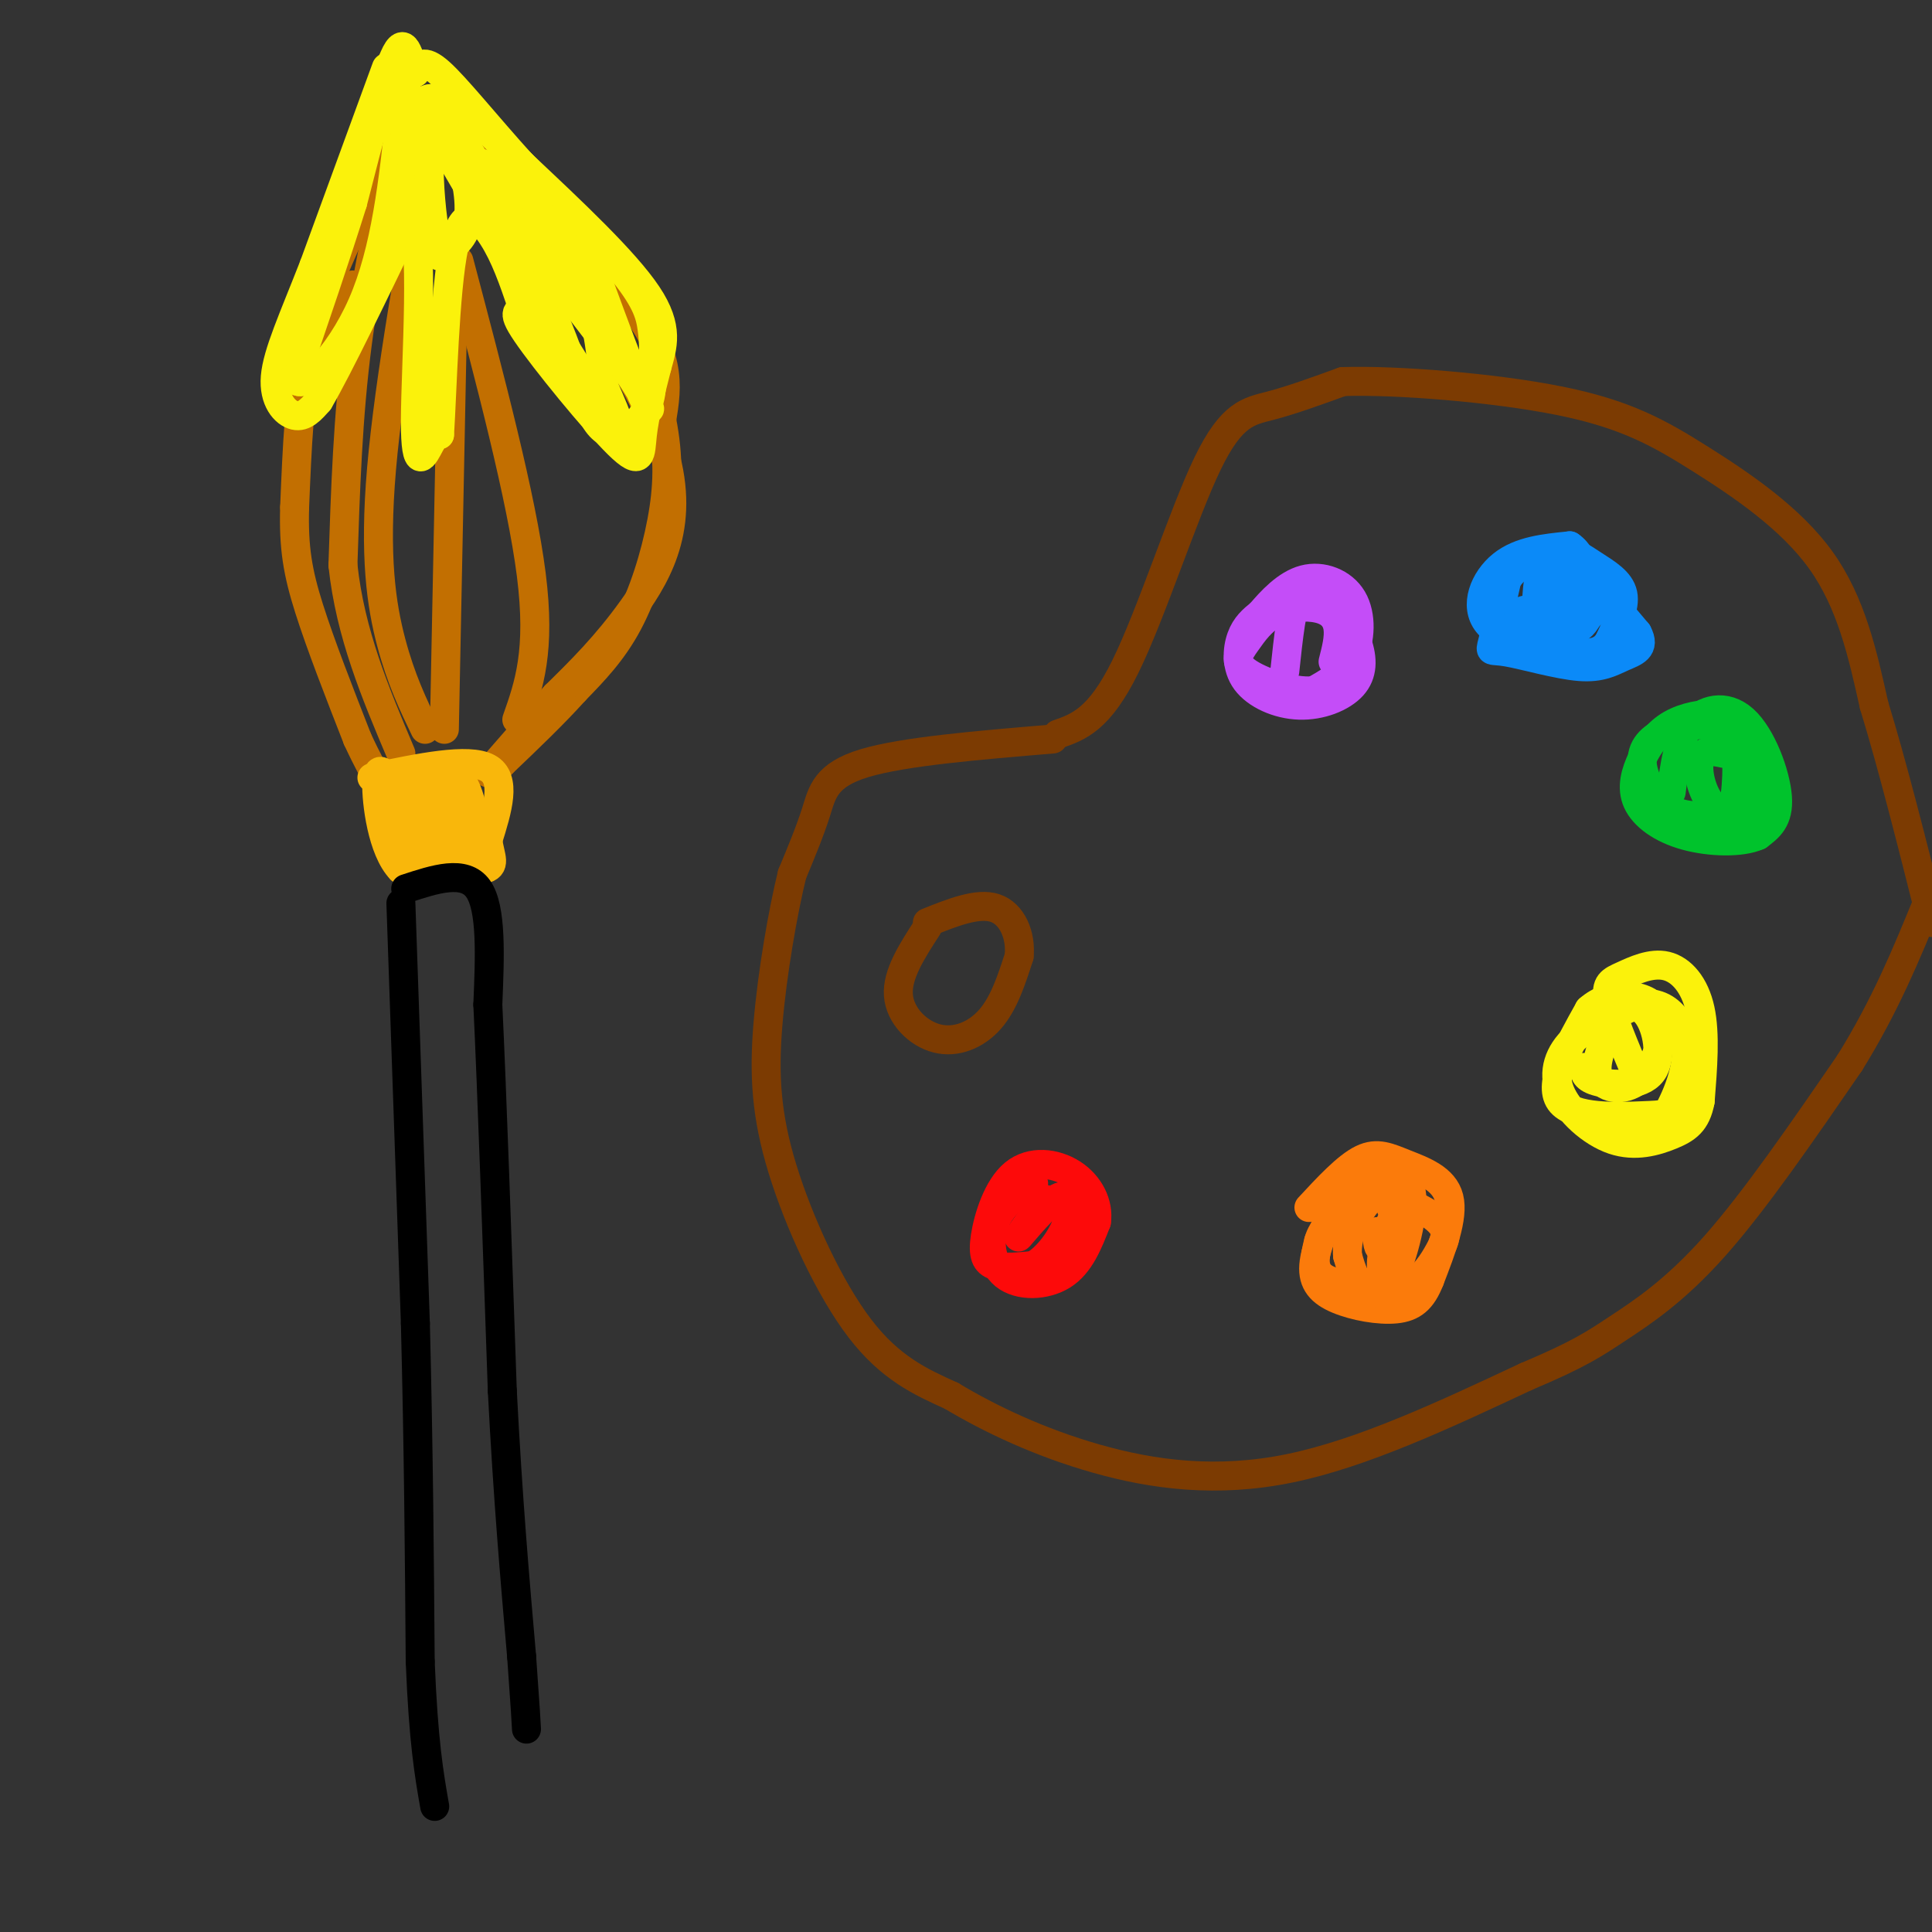 <svg viewBox='0 0 400 400' version='1.1' xmlns='http://www.w3.org/2000/svg' xmlns:xlink='http://www.w3.org/1999/xlink'><rect x="0" y="0" width="400" height="400" fill="#333333" stroke="none"/><g fill='none' stroke='rgb(194,111,1)' stroke-width='6' stroke-linecap='round' stroke-linejoin='round'><path d='M73,59c-3.500,3.167 -7.000,6.333 -9,14c-2.000,7.667 -2.500,19.833 -3,32'/><path d='M61,105c-0.244,8.444 0.644,13.556 3,21c2.356,7.444 6.178,17.222 10,27'/><path d='M74,153c3.833,8.333 8.417,15.667 13,23'/><path d='M63,70c0.000,0.000 17.000,-39.000 17,-39'/><path d='M80,31c2.600,-10.556 0.600,-17.444 1,-18c0.400,-0.556 3.200,5.222 6,11'/><path d='M87,24c9.911,8.778 31.689,25.222 42,37c10.311,11.778 9.156,18.889 8,26'/><path d='M137,87c1.524,7.690 1.333,13.917 0,21c-1.333,7.083 -3.810,15.024 -7,21c-3.190,5.976 -7.095,9.988 -11,14'/><path d='M119,143c-4.333,4.833 -9.667,9.917 -15,15'/><path d='M104,158c-2.500,2.500 -1.250,1.250 0,0'/><path d='M83,26c-3.500,14.917 -7.000,29.833 -9,45c-2.000,15.167 -2.500,30.583 -3,46'/><path d='M71,117c1.500,14.167 6.750,26.583 12,39'/><path d='M90,26c-4.711,26.378 -9.422,52.756 -11,71c-1.578,18.244 -0.022,28.356 2,36c2.022,7.644 4.511,12.822 7,18'/><path d='M94,51c0.000,0.000 -2.000,100.000 -2,100'/><path d='M95,54c6.500,24.583 13.000,49.167 15,65c2.000,15.833 -0.500,22.917 -3,30'/><path d='M99,32c16.356,21.956 32.711,43.911 38,60c5.289,16.089 -0.489,26.311 -6,34c-5.511,7.689 -10.756,12.844 -16,18'/><path d='M115,144c-5.000,5.667 -9.500,10.833 -14,16'/></g>
<g fill='none' stroke='rgb(249,183,11)' stroke-width='6' stroke-linecap='round' stroke-linejoin='round'><path d='M77,161c10.000,-2.083 20.000,-4.167 24,-2c4.000,2.167 2.000,8.583 0,15'/><path d='M101,174c0.533,3.667 1.867,5.333 -1,6c-2.867,0.667 -9.933,0.333 -17,0'/><path d='M83,180c-3.889,-4.000 -5.111,-14.000 -5,-18c0.111,-4.000 1.556,-2.000 3,0'/><path d='M81,162c2.988,-0.083 8.958,-0.292 10,4c1.042,4.292 -2.845,13.083 -5,14c-2.155,0.917 -2.577,-6.042 -3,-13'/><path d='M83,167c-0.263,-2.875 0.579,-3.563 3,-5c2.421,-1.437 6.422,-3.622 9,-1c2.578,2.622 3.732,10.052 3,14c-0.732,3.948 -3.352,4.414 -5,3c-1.648,-1.414 -2.324,-4.707 -3,-8'/><path d='M90,170c0.576,-3.324 3.515,-7.633 5,-6c1.485,1.633 1.515,9.209 -1,12c-2.515,2.791 -7.576,0.797 -9,-2c-1.424,-2.797 0.788,-6.399 3,-10'/><path d='M88,164c1.667,-0.500 4.333,3.250 7,7'/></g>
<g fill='none' stroke='rgb(0,0,0)' stroke-width='6' stroke-linecap='round' stroke-linejoin='round'><path d='M84,184c6.083,-2.000 12.167,-4.000 15,0c2.833,4.000 2.417,14.000 2,24'/><path d='M101,208c0.833,17.333 1.917,48.667 3,80'/><path d='M104,288c1.167,22.500 2.583,38.750 4,55'/><path d='M108,343c0.833,11.667 0.917,13.333 1,15'/><path d='M83,187c0.000,0.000 3.000,87.000 3,87'/><path d='M86,274c0.667,26.167 0.833,48.083 1,70'/><path d='M87,344c0.667,16.667 1.833,23.333 3,30'/></g>
<g fill='none' stroke='rgb(124,59,2)' stroke-width='6' stroke-linecap='round' stroke-linejoin='round'><path d='M219,152c4.292,-1.494 8.583,-2.988 14,-14c5.417,-11.012 11.958,-31.542 17,-42c5.042,-10.458 8.583,-10.845 13,-12c4.417,-1.155 9.708,-3.077 15,-5'/><path d='M278,79c11.118,-0.356 31.413,1.255 45,4c13.587,2.745 20.466,6.624 29,12c8.534,5.376 18.724,12.250 25,21c6.276,8.750 8.638,19.375 11,30'/><path d='M388,146c3.833,12.500 7.917,28.750 12,45'/><path d='M218,153c-15.467,1.289 -30.933,2.578 -39,5c-8.067,2.422 -8.733,5.978 -10,10c-1.267,4.022 -3.133,8.511 -5,13'/><path d='M164,181c-1.893,7.695 -4.126,20.434 -5,31c-0.874,10.566 -0.389,18.960 3,30c3.389,11.040 9.683,24.726 16,33c6.317,8.274 12.659,11.137 19,14'/><path d='M197,289c7.929,4.762 18.250,9.667 30,13c11.750,3.333 24.929,5.095 40,2c15.071,-3.095 32.036,-11.048 49,-19'/><path d='M316,285c11.024,-4.643 14.083,-6.750 19,-10c4.917,-3.250 11.690,-7.643 20,-17c8.310,-9.357 18.155,-23.679 28,-38'/><path d='M383,220c7.333,-11.833 11.667,-22.417 16,-33'/><path d='M192,192c-3.149,4.857 -6.298,9.714 -6,14c0.298,4.286 4.042,8.000 8,9c3.958,1.000 8.131,-0.714 11,-4c2.869,-3.286 4.435,-8.143 6,-13'/><path d='M211,198c0.444,-4.378 -1.444,-8.822 -5,-10c-3.556,-1.178 -8.778,0.911 -14,3'/></g>
<g fill='none' stroke='rgb(253,10,10)' stroke-width='6' stroke-linecap='round' stroke-linejoin='round'><path d='M214,245c-3.292,2.202 -6.583,4.405 -8,8c-1.417,3.595 -0.958,8.583 2,11c2.958,2.417 8.417,2.262 12,0c3.583,-2.262 5.292,-6.631 7,-11'/><path d='M227,253c0.579,-3.781 -1.472,-7.734 -5,-10c-3.528,-2.266 -8.533,-2.844 -12,0c-3.467,2.844 -5.395,9.112 -6,13c-0.605,3.888 0.113,5.397 2,6c1.887,0.603 4.944,0.302 8,0'/><path d='M214,262c2.801,-1.585 5.802,-5.549 7,-9c1.198,-3.451 0.592,-6.391 -2,-5c-2.592,1.391 -7.169,7.112 -8,8c-0.831,0.888 2.085,-3.056 5,-7'/><path d='M216,249c0.833,-1.167 0.417,-0.583 0,0'/></g>
<g fill='none' stroke='rgb(251,123,11)' stroke-width='6' stroke-linecap='round' stroke-linejoin='round'><path d='M271,250c3.923,-4.232 7.845,-8.464 11,-10c3.155,-1.536 5.542,-0.375 9,1c3.458,1.375 7.988,2.964 9,7c1.012,4.036 -1.494,10.518 -4,17'/><path d='M296,265c-1.573,4.043 -3.504,5.651 -7,6c-3.496,0.349 -8.557,-0.560 -12,-2c-3.443,-1.440 -5.270,-3.411 -5,-7c0.270,-3.589 2.635,-8.794 5,-14'/><path d='M277,248c2.126,-3.802 4.941,-6.308 8,-3c3.059,3.308 6.362,12.429 4,17c-2.362,4.571 -10.389,4.592 -14,3c-3.611,-1.592 -2.805,-4.796 -2,-8'/><path d='M273,257c0.662,-2.639 3.315,-5.237 6,-7c2.685,-1.763 5.400,-2.692 9,-2c3.600,0.692 8.083,3.003 10,5c1.917,1.997 1.266,3.680 0,6c-1.266,2.320 -3.149,5.279 -6,7c-2.851,1.721 -6.672,2.206 -9,1c-2.328,-1.206 -3.164,-4.103 -4,-7'/><path d='M279,260c-0.293,-3.120 0.974,-7.419 4,-11c3.026,-3.581 7.811,-6.444 9,-3c1.189,3.444 -1.218,13.197 -3,17c-1.782,3.803 -2.938,1.658 -3,-1c-0.062,-2.658 0.969,-5.829 2,-9'/><path d='M288,253c-0.089,-0.156 -1.311,3.956 -2,5c-0.689,1.044 -0.844,-0.978 -1,-3'/></g>
<g fill='none' stroke='rgb(251,242,11)' stroke-width='6' stroke-linecap='round' stroke-linejoin='round'><path d='M339,223c-2.659,-6.298 -5.317,-12.596 -6,-16c-0.683,-3.404 0.611,-3.912 3,-5c2.389,-1.088 5.874,-2.754 9,-2c3.126,0.754 5.893,3.930 7,9c1.107,5.070 0.553,12.035 0,19'/><path d='M352,228c-0.811,4.343 -2.839,5.700 -6,7c-3.161,1.300 -7.456,2.544 -12,1c-4.544,-1.544 -9.339,-5.877 -11,-10c-1.661,-4.123 -0.189,-8.035 3,-11c3.189,-2.965 8.094,-4.982 13,-7'/><path d='M339,208c3.658,-0.811 6.304,0.661 8,3c1.696,2.339 2.443,5.544 2,9c-0.443,3.456 -2.078,7.164 -3,9c-0.922,1.836 -1.133,1.802 -6,2c-4.867,0.198 -14.391,0.628 -17,-3c-2.609,-3.628 1.695,-11.314 6,-19'/><path d='M329,209c4.128,-3.750 11.447,-3.624 14,0c2.553,3.624 0.341,10.745 -3,14c-3.341,3.255 -7.812,2.644 -9,0c-1.188,-2.644 0.906,-7.322 3,-12'/><path d='M334,211c1.823,-2.769 4.880,-3.691 7,-1c2.120,2.691 3.301,8.994 1,12c-2.301,3.006 -8.086,2.716 -11,2c-2.914,-0.716 -2.957,-1.858 -3,-3'/><path d='M80,14c0.000,0.000 -15.000,41.000 -15,41'/><path d='M65,55c-4.310,11.036 -7.583,18.125 -8,23c-0.417,4.875 2.024,7.536 4,8c1.976,0.464 3.488,-1.268 5,-3'/><path d='M66,83c4.000,-6.833 11.500,-22.417 19,-38'/><path d='M85,45c3.012,3.298 1.042,30.542 1,42c-0.042,11.458 1.845,7.131 3,5c1.155,-2.131 1.577,-2.065 2,-2'/><path d='M91,90c0.583,-8.845 1.042,-29.958 3,-39c1.958,-9.042 5.417,-6.012 8,-2c2.583,4.012 4.292,9.006 6,14'/><path d='M108,63c0.073,2.144 -2.743,0.502 1,6c3.743,5.498 14.046,18.134 19,23c4.954,4.866 4.558,1.962 5,-2c0.442,-3.962 1.721,-8.981 3,-14'/><path d='M136,76c1.178,-4.311 2.622,-8.089 -2,-15c-4.622,-6.911 -15.311,-16.956 -26,-27'/><path d='M108,34c-7.600,-8.422 -13.600,-15.978 -17,-19c-3.400,-3.022 -4.200,-1.511 -5,0'/><path d='M86,15c-1.267,-2.267 -1.933,-7.933 -4,-4c-2.067,3.933 -5.533,17.467 -9,31'/><path d='M73,42c-3.500,11.167 -7.750,23.583 -12,36'/><path d='M61,78c0.889,4.044 9.111,-3.844 14,-15c4.889,-11.156 6.444,-25.578 8,-40'/><path d='M83,23c1.467,-8.133 1.133,-8.467 1,-3c-0.133,5.467 -0.067,16.733 0,28'/><path d='M84,48c0.124,1.864 0.434,-7.476 1,-12c0.566,-4.524 1.389,-4.233 3,-5c1.611,-0.767 4.011,-2.591 6,0c1.989,2.591 3.568,9.597 3,14c-0.568,4.403 -3.284,6.201 -6,8'/><path d='M91,53c-1.911,-6.622 -3.689,-27.178 0,-28c3.689,-0.822 12.844,18.089 22,37'/><path d='M113,62c5.381,11.619 7.833,22.167 11,26c3.167,3.833 7.048,0.952 9,-2c1.952,-2.952 1.976,-5.976 2,-9'/><path d='M135,77c0.405,-2.988 0.417,-5.958 0,-9c-0.417,-3.042 -1.262,-6.155 -7,-13c-5.738,-6.845 -16.369,-17.423 -27,-28'/><path d='M101,27c-7.311,-6.178 -12.089,-7.622 -13,-6c-0.911,1.622 2.044,6.311 5,11'/><path d='M93,32c7.622,13.178 24.178,40.622 31,51c6.822,10.378 3.911,3.689 1,-3'/><path d='M125,80c-0.244,-4.956 -1.356,-15.844 -5,-24c-3.644,-8.156 -9.822,-13.578 -16,-19'/><path d='M104,37c-2.524,-3.107 -0.833,-1.375 -2,-2c-1.167,-0.625 -5.190,-3.607 -1,3c4.190,6.607 16.595,22.804 29,39'/><path d='M130,77c5.622,8.333 5.178,9.667 3,5c-2.178,-4.667 -6.089,-15.333 -10,-26'/><path d='M123,56c-1.667,-4.333 -0.833,-2.167 0,0'/></g>
<g fill='none' stroke='rgb(0,195,44)' stroke-width='6' stroke-linecap='round' stroke-linejoin='round'><path d='M346,164c0.679,-5.375 1.357,-10.750 4,-14c2.643,-3.250 7.250,-4.375 11,-1c3.750,3.375 6.643,11.250 7,16c0.357,4.750 -1.821,6.375 -4,8'/><path d='M364,173c-3.410,1.544 -9.934,1.402 -15,0c-5.066,-1.402 -8.672,-4.066 -10,-7c-1.328,-2.934 -0.377,-6.137 1,-9c1.377,-2.863 3.178,-5.386 6,-7c2.822,-1.614 6.663,-2.318 9,-2c2.337,0.318 3.168,1.659 4,3'/><path d='M359,151c0.802,3.684 0.809,11.393 0,15c-0.809,3.607 -2.432,3.110 -5,3c-2.568,-0.110 -6.080,0.166 -9,-2c-2.920,-2.166 -5.248,-6.776 -5,-10c0.248,-3.224 3.071,-5.064 6,-6c2.929,-0.936 5.965,-0.968 9,-1'/><path d='M355,150c3.722,0.481 8.528,2.184 10,6c1.472,3.816 -0.389,9.744 -3,12c-2.611,2.256 -5.972,0.838 -8,-2c-2.028,-2.838 -2.722,-7.097 -2,-9c0.722,-1.903 2.861,-1.452 5,-1'/></g>
<g fill='none' stroke='rgb(11,138,248)' stroke-width='6' stroke-linecap='round' stroke-linejoin='round'><path d='M318,130c0.067,-4.511 0.133,-9.022 1,-12c0.867,-2.978 2.533,-4.422 6,-2c3.467,2.422 8.733,8.711 14,15'/><path d='M339,131c1.804,3.280 -0.685,3.981 -3,5c-2.315,1.019 -4.456,2.356 -9,2c-4.544,-0.356 -11.493,-2.403 -15,-3c-3.507,-0.597 -3.574,0.258 -3,-2c0.574,-2.258 1.787,-7.629 3,-13'/><path d='M312,120c2.349,-3.488 6.722,-5.708 10,-6c3.278,-0.292 5.459,1.344 8,3c2.541,1.656 5.440,3.330 6,6c0.560,2.670 -1.220,6.335 -3,10'/><path d='M333,133c-1.530,2.185 -3.853,2.648 -9,2c-5.147,-0.648 -13.116,-2.405 -16,-6c-2.884,-3.595 -0.681,-9.027 3,-12c3.681,-2.973 8.841,-3.486 14,-4'/><path d='M325,113c3.506,2.249 5.270,9.871 4,14c-1.270,4.129 -5.573,4.766 -8,3c-2.427,-1.766 -2.979,-5.933 -2,-8c0.979,-2.067 3.490,-2.033 6,-2'/><path d='M325,120c2.060,0.048 4.208,1.167 5,3c0.792,1.833 0.226,4.381 -2,5c-2.226,0.619 -6.113,-0.690 -10,-2'/><path d='M318,126c-2.711,0.044 -4.489,1.156 -3,1c1.489,-0.156 6.244,-1.578 11,-3'/></g>
<g fill='none' stroke='rgb(196,77,248)' stroke-width='6' stroke-linecap='round' stroke-linejoin='round'><path d='M266,139c0.733,-6.933 1.467,-13.867 3,-17c1.533,-3.133 3.867,-2.467 6,0c2.133,2.467 4.067,6.733 6,11'/><path d='M281,133c1.198,3.450 1.194,6.576 -1,9c-2.194,2.424 -6.578,4.144 -11,4c-4.422,-0.144 -8.883,-2.154 -11,-5c-2.117,-2.846 -1.891,-6.527 -1,-9c0.891,-2.473 2.445,-3.736 4,-5'/><path d='M261,127c2.077,-2.432 5.268,-6.013 9,-7c3.732,-0.987 8.005,0.619 10,4c1.995,3.381 1.713,8.537 0,12c-1.713,3.463 -4.856,5.231 -8,7'/><path d='M272,143c-4.345,0.451 -11.209,-1.922 -14,-4c-2.791,-2.078 -1.510,-3.861 0,-6c1.510,-2.139 3.250,-4.635 6,-6c2.750,-1.365 6.510,-1.598 9,-1c2.490,0.598 3.712,2.028 4,4c0.288,1.972 -0.356,4.486 -1,7'/></g>
</svg>
